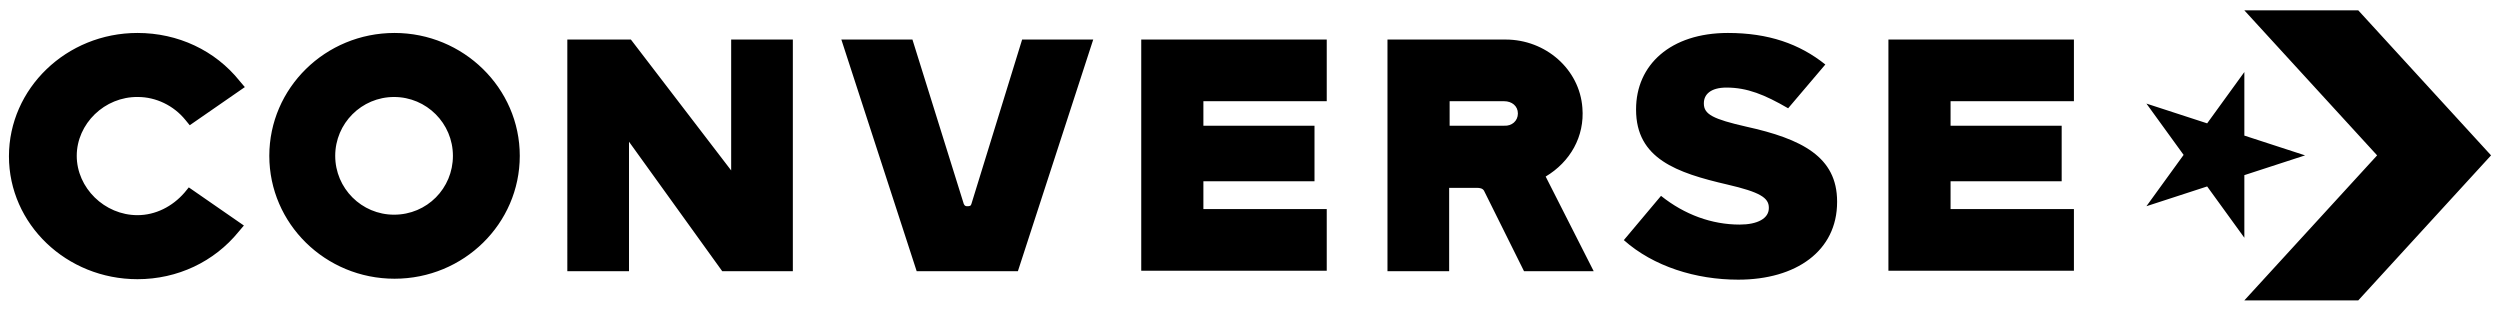 <?xml version="1.0" encoding="utf-8"?>
<!-- Generator: Adobe Illustrator 23.1.1, SVG Export Plug-In . SVG Version: 6.00 Build 0)  -->
<svg version="1.1" id="Layer_1" xmlns="http://www.w3.org/2000/svg" xmlns:xlink="http://www.w3.org/1999/xlink" x="0px" y="0px"
	 viewBox="0 0 531 66" style="enable-background:new 0 0 531 66;" xml:space="preserve">

<style type="text/css">
	.st0{fill:#000000;}
</style>

<path class="st0" d="M16.3,33.1c0,6.8,5.9,12.6,12.9,12.6c3.8,0,7.4-1.8,10-4.8l0.9-1.1l11.7,8.1l-1.1,1.3c-5.2,6.4-13,10.1-21.5,10.1
	c-15.1,0-27.3-11.7-27.3-26.1S14.1,7,29.2,7c8.6,0,16.5,3.7,21.7,10.2l1.1,1.3l-11.7,8.1l-0.9-1.1c-2.5-3.1-6.3-4.9-10.1-4.9
	C22.2,20.5,16.3,26.3,16.3,33.1z M155.3,8.4h13.1v49.2h-15l-19.8-27.5v27.5h-13.1V8.4H134l21.3,27.8V8.4z M217.1,8.4h15.1l-16,49.2
	h-21.5l-16-49.2h15.1l10.9,34.9c0.2,0.5,0.5,0.5,0.8,0.5c0.2,0,0.8,0,0.8-0.5v0.1L217.1,8.4z M338.5,57.6h-14.8l-8.5-17.1
	c-0.3-0.5-0.9-0.6-1.5-0.6h-5.9v17.7h-13.1V8.4h25.1c8.5,0,15.7,6.3,16.3,14.5c0.5,6.1-2.6,11.5-7.8,14.6L338.5,57.6z M322.4,24.1
	c0-1.6-1.3-2.6-2.9-2.6h-11.6v5.2h11.6C321.1,26.8,322.4,25.7,322.4,24.1z M401.1,8.4h39.4v13.1h-26.2v5.2h23.6v11.8h-23.6v5.9h26.2
	v13.1h-39.4V8.4z M390.2,42.8v0.1c0,10.4-8.7,16.5-21,16.5c-9,0-18-2.8-24.3-8.4l7.9-9.4c5,4,10.8,6.1,16.7,6.1
	c3.8,0,6.2-1.3,6.2-3.5v-0.1c0-2.1-1.9-3.3-8.8-4.9c-10.8-2.5-19.4-5.5-19.4-15.9v-0.1c0-9.4,7.3-16.2,19.5-16.2
	c8.6,0,15.2,2.3,20.7,6.7l-7.9,9.3c-5-2.9-8.7-4.4-13.1-4.4c-3.4,0-4.8,1.5-4.8,3.3V22c0,2.3,2,3.3,9,4.9
	C382.7,29.5,390.2,33.3,390.2,42.8z M110.4,33.1c0,14.4-11.9,26.1-26.6,26.1c-14.7,0-26.6-11.7-26.6-26.1C57.2,18.7,69.1,7,83.8,7
	C98.4,7,110.4,18.7,110.4,33.1z M96.2,33.1c0-6.9-5.6-12.5-12.5-12.5c-6.9,0-12.5,5.6-12.5,12.5s5.6,12.5,12.5,12.5
	C90.7,45.6,96.2,40,96.2,33.1z M242.4,8.4h39.4v13.1h-26.2v5.2h23.6v11.8h-23.6v5.9h26.2v13.1h-39.4V8.4z M476.7,15.3l-7.9,10.9
	l-12.9-4.2l7.9,10.9l-7.9,10.9l12.9-4.2l7.9,10.9V37.2l12.9-4.2l-12.9-4.2V15.3z M504.9,33l-28.2,30.8h24.2L529.1,33L500.9,2.2
	h-24.2L504.9,33z"/>
</svg>
